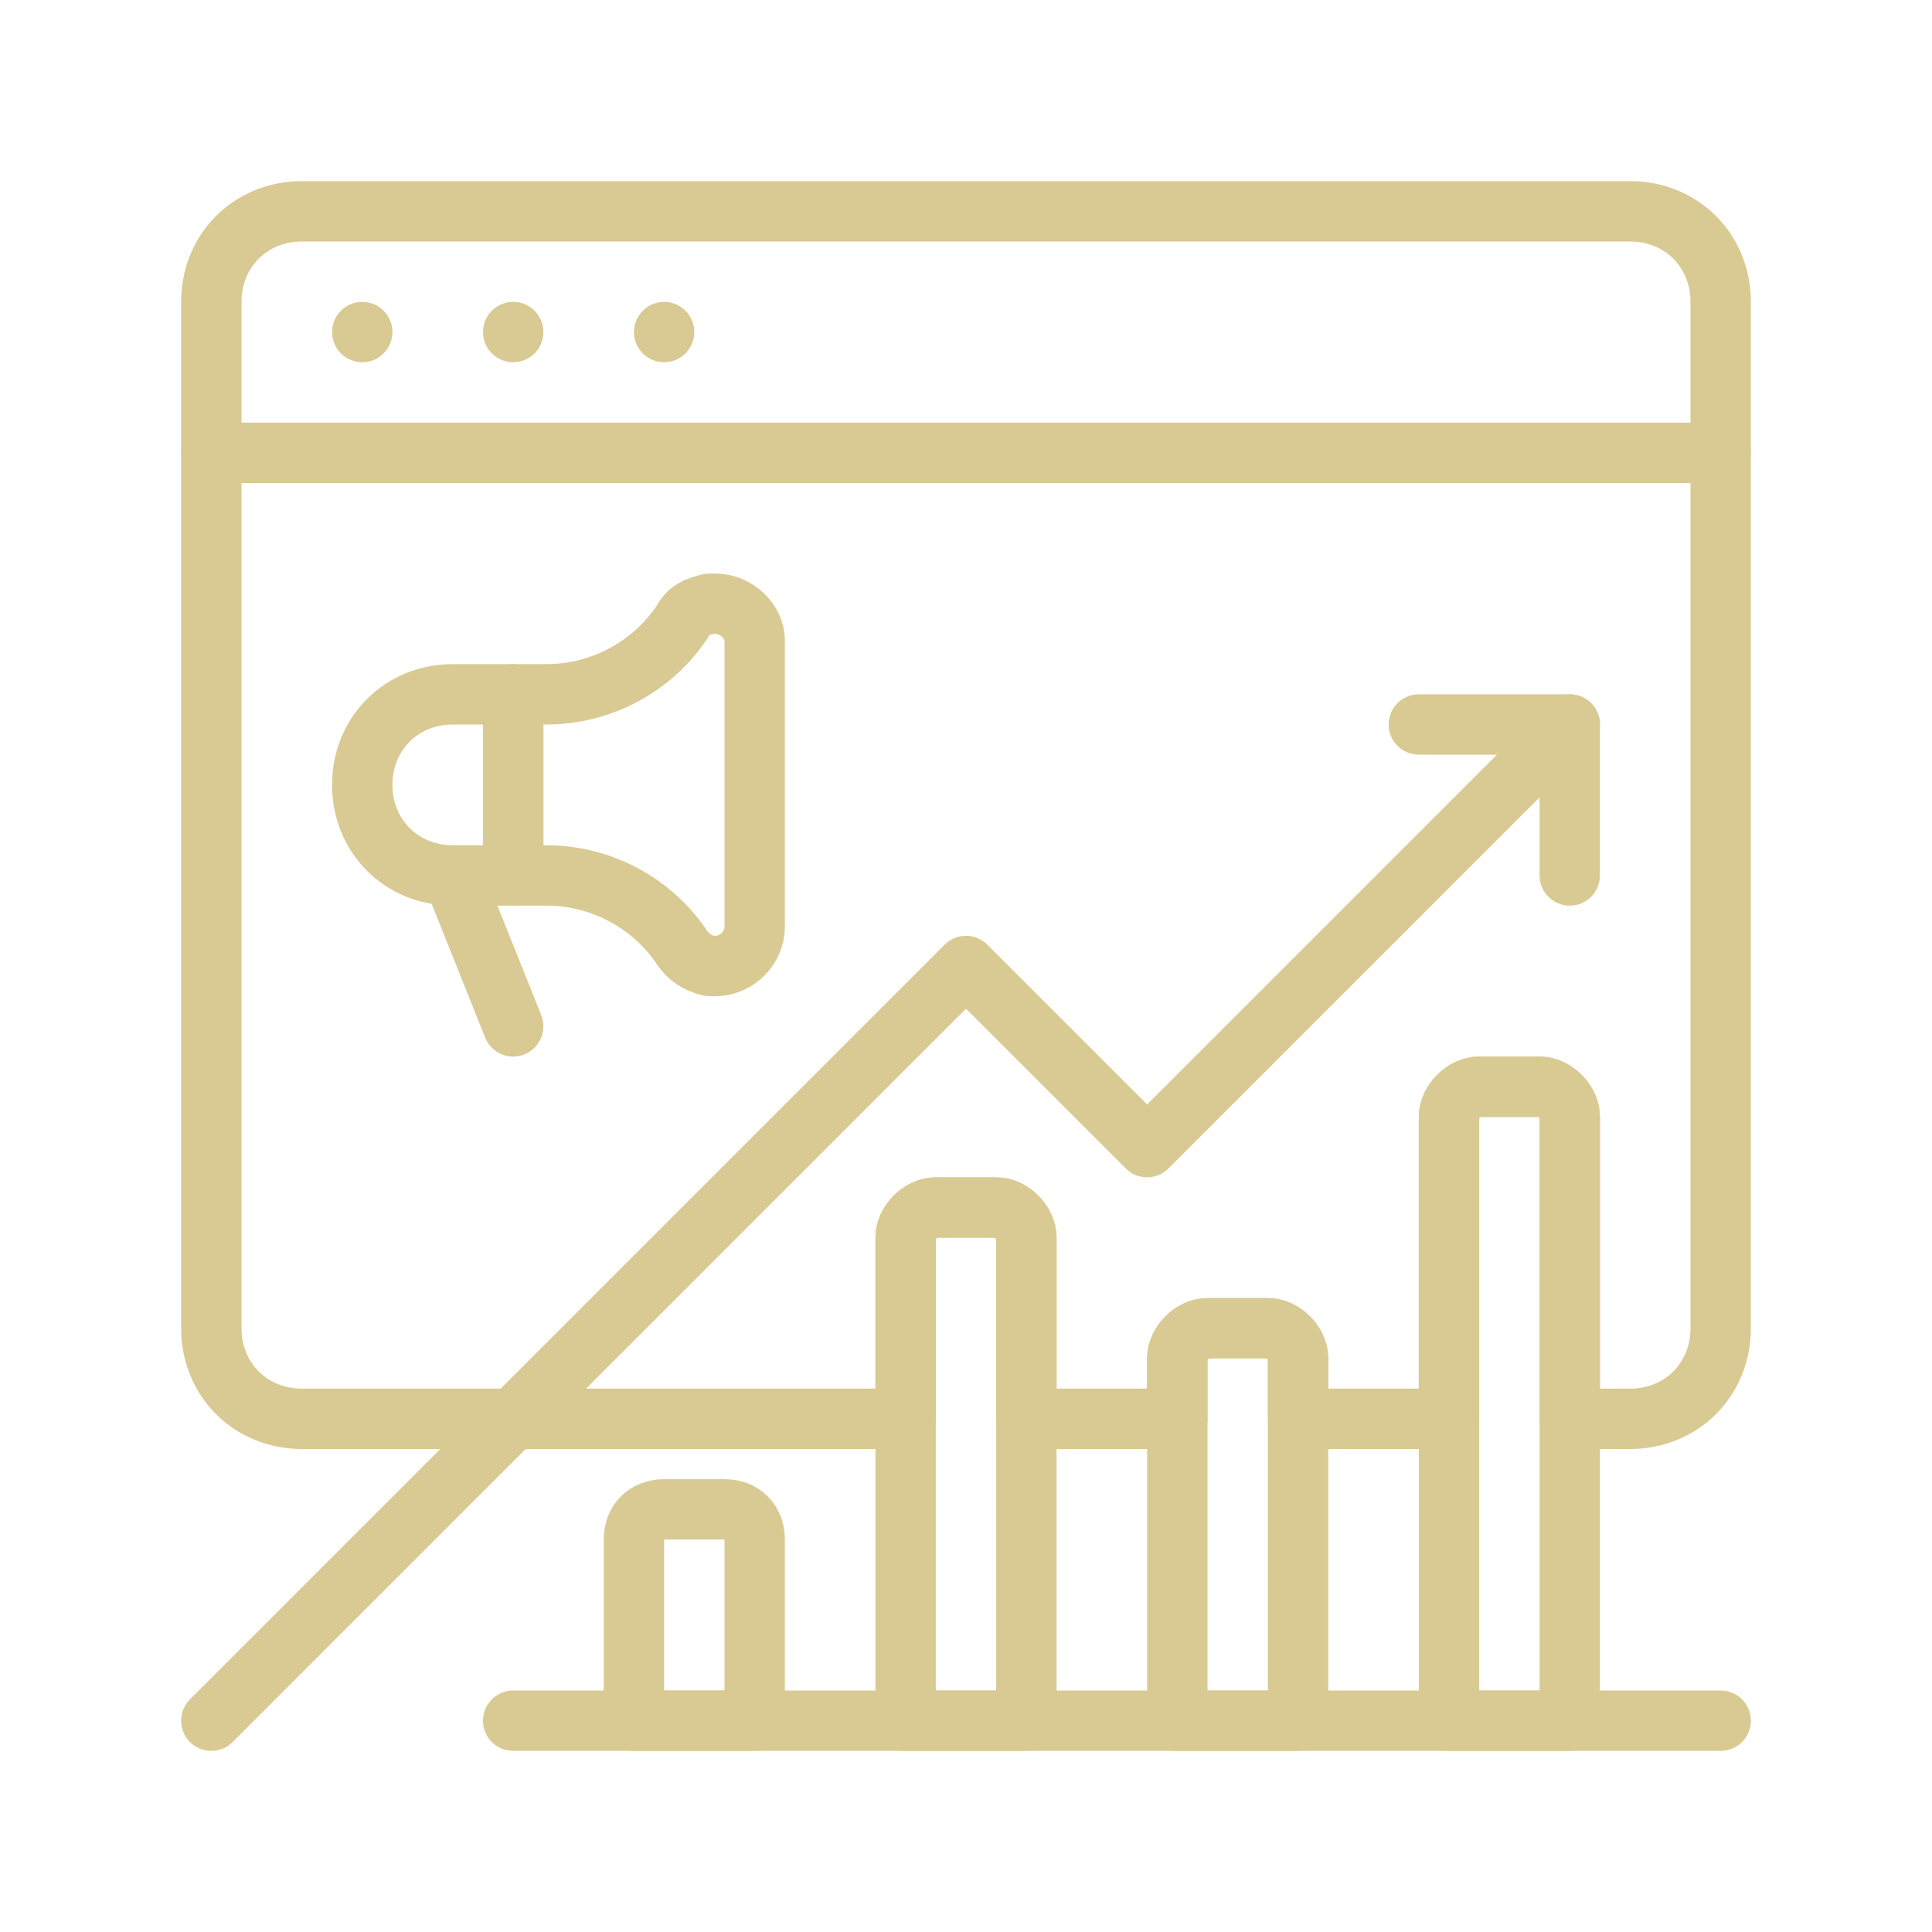 <svg id="statistic" xmlns="http://www.w3.org/2000/svg" xmlns:xlink="http://www.w3.org/1999/xlink" viewBox="0 0 64 64" style="enable-background:new 0 0 64 64;"><style>.st0{fill:#D9CA93;}
.st1{fill:none;stroke:#D9CA93;stroke-width:2;stroke-linecap:round;stroke-linejoin:round;stroke-miterlimit:10;}</style><circle class="st0" cx="12" cy="11" r="1"/><circle class="st0" cx="17" cy="11" r="1"/><circle class="st0" cx="22" cy="11" r="1"/><line class="st1" x1="7" y1="15" x2="57" y2="15"/><path class="st1" d="M57 10v34c0 1.7-1.3 3-3 3h-2V37c0-.5-.5-1-1-1h-2c-.5.0-1 .5-1 1v10h-5v-2c0-.5-.5-1-1-1h-2c-.5.0-1 .5-1 1v2h-5v-6c0-.5-.5-1-1-1h-2c-.5.0-1 .5-1 1v6H10c-1.7.0-3-1.3-3-3V10c0-1.7 1.3-3 3-3h44c1.7.0 3 1.3 3 3z"/><polyline class="st1" points="52,24 38,38 32,32 7,57"/><polyline class="st1" points="47,24 52,24 52,29"/><path class="st1" d="M23.7 20c-.1.0-.1.0-.2.0-.4.1-.7.2-.9.6-1 1.5-2.7 2.4-4.5 2.4H17v6h1.1c1.8.0 3.5.9 4.5 2.4.2.3.5.5.9.6.1.0.1.0.2.0.7.0 1.3-.6 1.3-1.3v-.4-8.7-.4C25 20.6 24.4 20 23.7 20z"/><path class="st1" d="M17 29h-2c-1.7.0-3-1.3-3-3v0c0-1.7 1.3-3 3-3h2v6z"/><line class="st1" x1="17" y1="34" x2="15" y2="29"/><path class="st1" d="M34 41v16h-4V41c0-.5.5-1 1-1h2c.5.0 1 .5 1 1z"/><path class="st1" d="M25 57h-4v-6c0-.6.4-1 1-1h2c.6.0 1 .4 1 1v6z"/><path class="st1" d="M43 45v12h-4V45c0-.5.5-1 1-1h2c.5.0 1 .5 1 1z"/><path class="st1" d="M52 37v20h-4V37c0-.5.5-1 1-1h2c.5.0 1 .5 1 1z"/><line class="st1" x1="17" y1="57" x2="57" y2="57"/></svg>